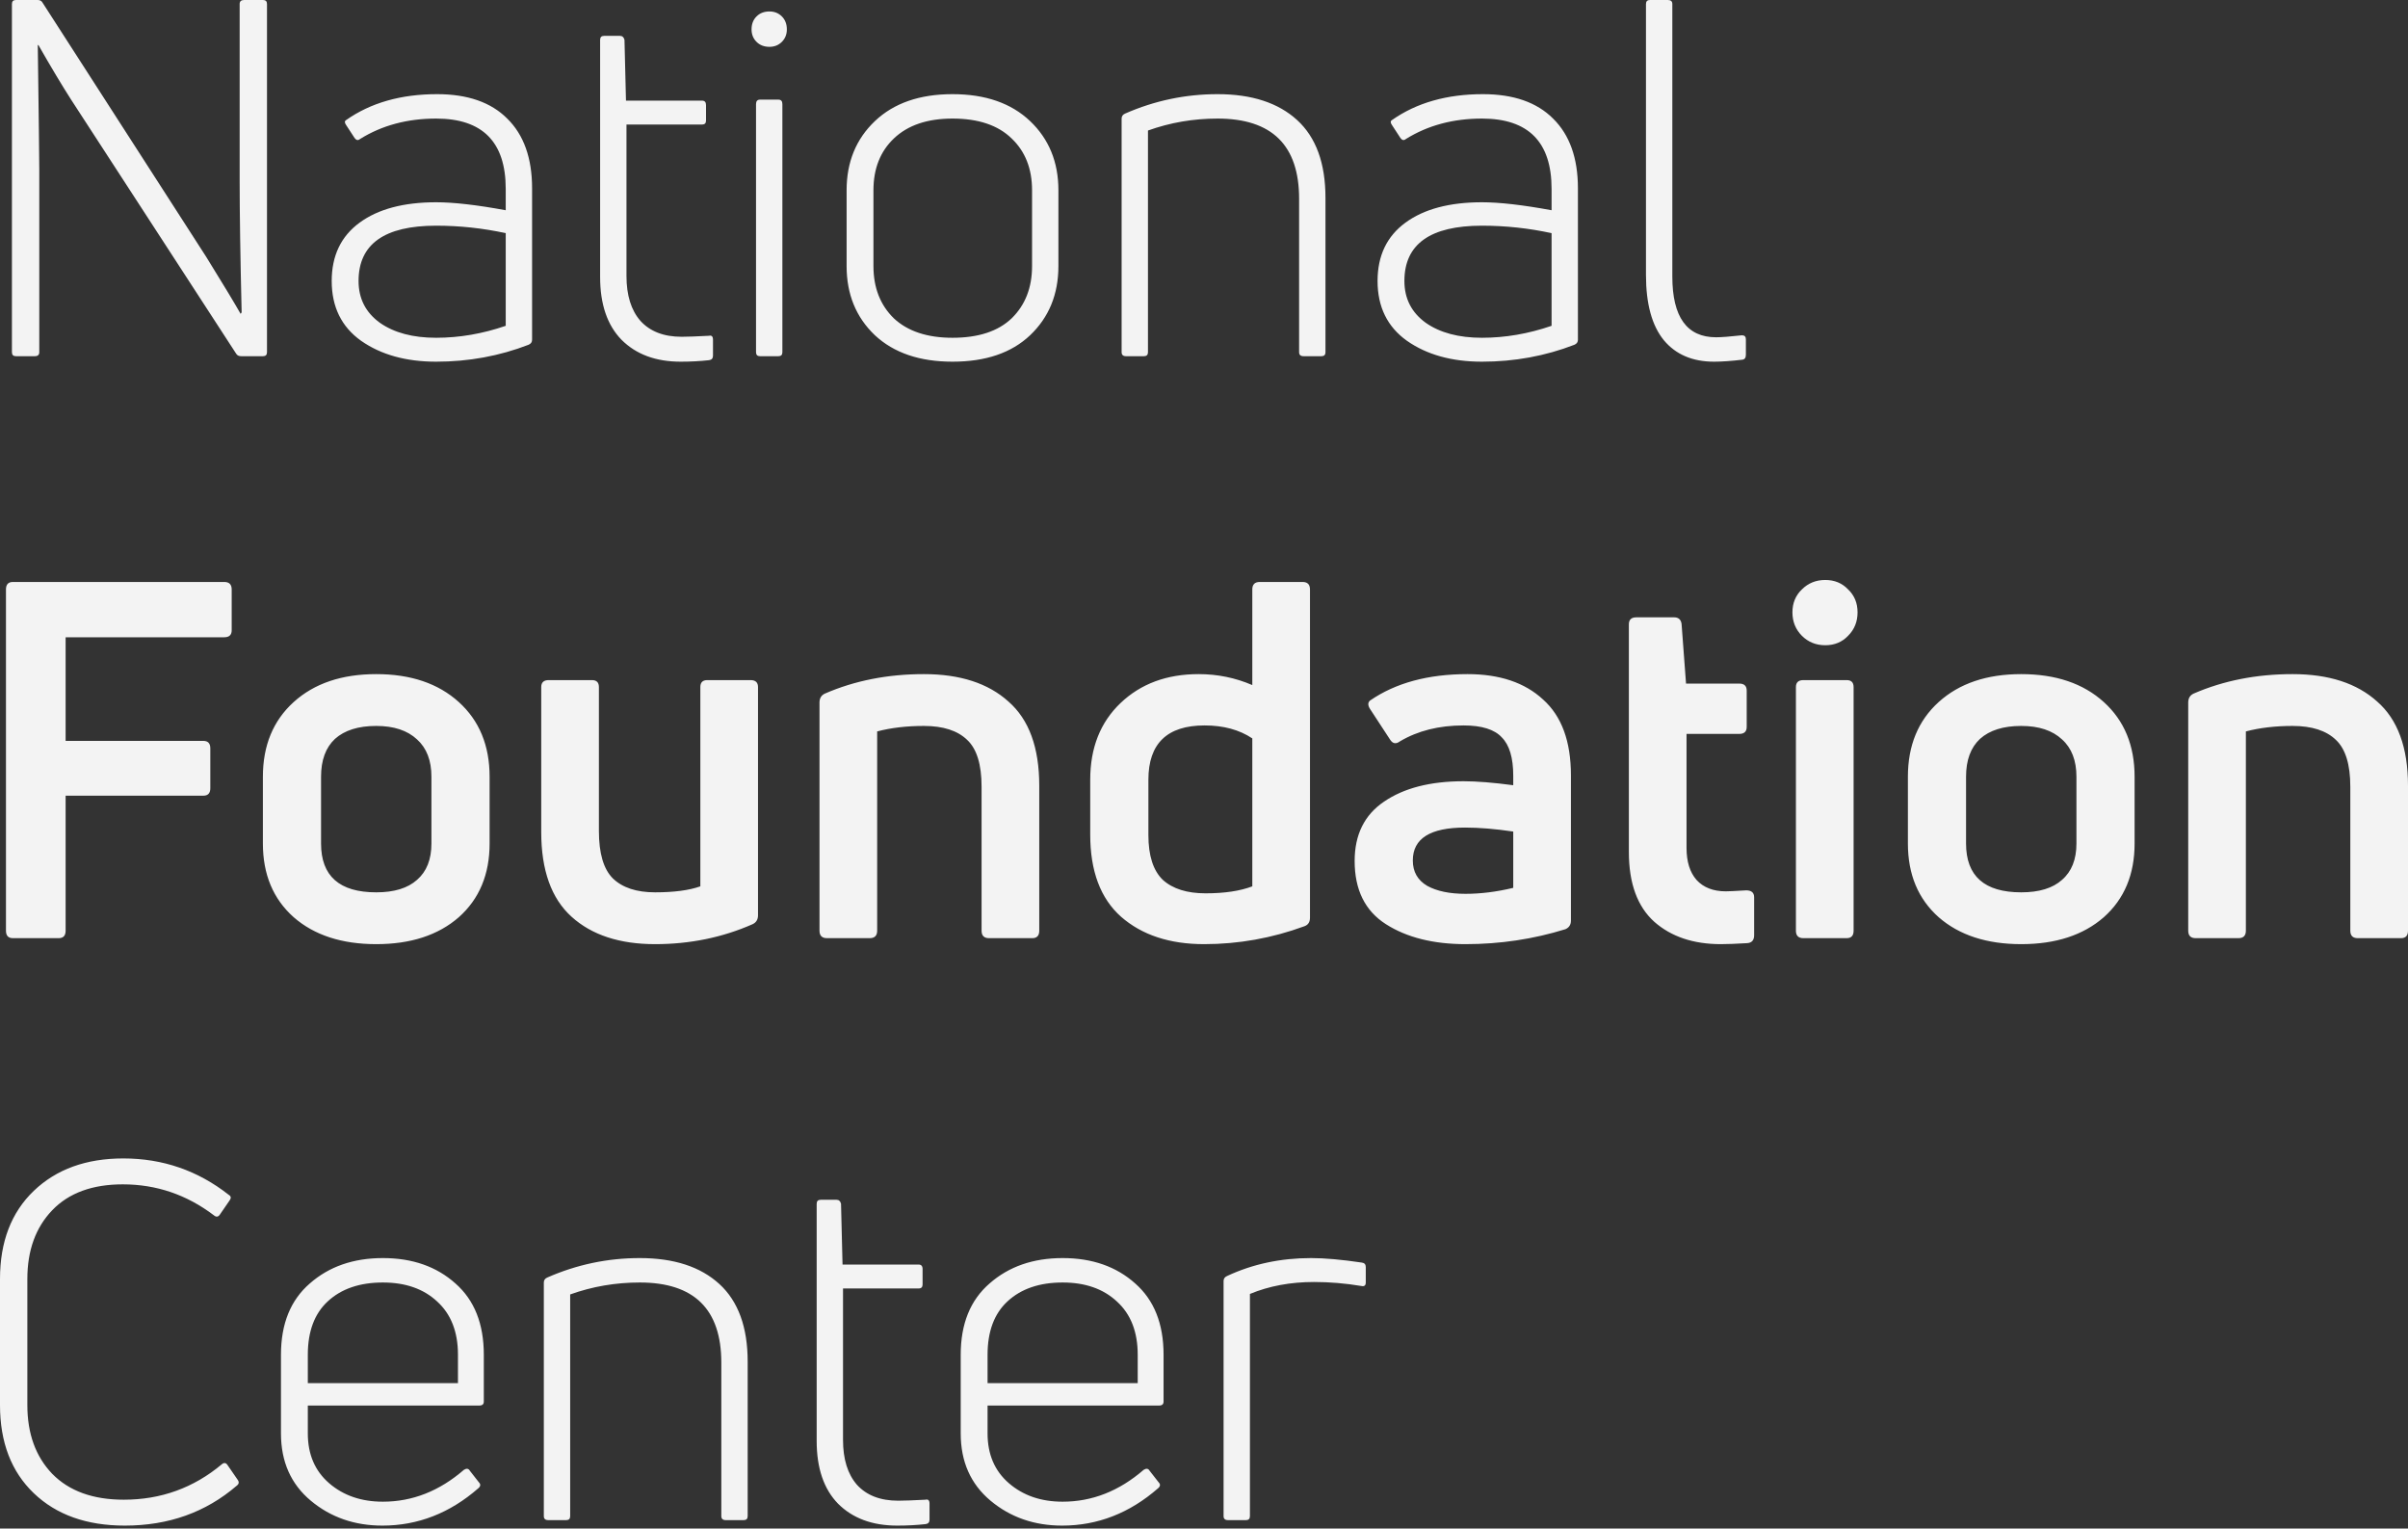 <?xml version="1.0" encoding="UTF-8"?> <svg xmlns="http://www.w3.org/2000/svg" width="260" height="165" viewBox="0 0 260 165" fill="none"><rect x="0" y="0" width="260" height="165" fill="#333333" stroke="none"/> <path d="M3.758 38.45H1.718C1.432 38.45 1.288 38.307 1.288 38.02V0.43C1.288 0.143 1.432 0 1.718 0H4.08C4.331 0 4.51 0.108 4.617 0.323L22.279 27.749C24.032 30.581 25.267 32.624 25.983 33.879L26.09 33.718C25.947 27.767 25.876 22.998 25.876 19.413V0.43C25.876 0.143 26.037 0 26.359 0H28.399C28.685 0 28.828 0.143 28.828 0.43V38.02C28.828 38.307 28.685 38.45 28.399 38.45H26.037C25.786 38.45 25.607 38.361 25.5 38.181L7.677 10.755C6.71 9.25 5.529 7.278 4.134 4.84L4.08 4.894C4.187 12.853 4.241 17.316 4.241 18.284V38.02C4.241 38.307 4.08 38.45 3.758 38.45ZM37.373 12.96C40.021 11.096 43.296 10.164 47.197 10.164C50.49 10.164 53.013 11.042 54.766 12.799C56.556 14.556 57.451 17.065 57.451 20.328V36.676C57.451 36.927 57.325 37.106 57.075 37.214C53.925 38.432 50.597 39.042 47.09 39.042C43.833 39.042 41.131 38.289 38.983 36.783C36.872 35.278 35.816 33.127 35.816 30.33C35.816 27.605 36.818 25.508 38.823 24.038C40.826 22.568 43.582 21.833 47.09 21.833C48.986 21.833 51.492 22.12 54.605 22.694V20.381C54.605 15.326 52.1 12.799 47.09 12.799C43.976 12.799 41.238 13.534 38.876 15.004C38.661 15.183 38.465 15.147 38.286 14.896L37.373 13.498C37.194 13.247 37.194 13.068 37.373 12.96ZM38.715 30.33C38.715 32.23 39.484 33.736 41.023 34.847C42.562 35.923 44.584 36.461 47.09 36.461C49.595 36.461 52.1 36.031 54.605 35.17V25.167C52.136 24.63 49.631 24.361 47.09 24.361C41.507 24.361 38.715 26.351 38.715 30.33ZM67.643 29.792C67.643 31.872 68.144 33.485 69.146 34.632C70.184 35.779 71.669 36.353 73.602 36.353C74.21 36.353 75.194 36.317 76.554 36.245C76.697 36.21 76.805 36.228 76.876 36.299C76.948 36.371 76.984 36.497 76.984 36.676V38.397C76.984 38.683 76.84 38.845 76.554 38.88C75.588 38.988 74.568 39.042 73.494 39.042C70.81 39.042 68.68 38.253 67.106 36.676C65.567 35.098 64.797 32.84 64.797 29.9V4.302C64.797 4.015 64.941 3.872 65.227 3.872H66.945C67.195 3.872 67.356 4.015 67.428 4.302L67.589 10.863H75.803C76.089 10.863 76.232 11.024 76.232 11.347V13.014C76.232 13.301 76.089 13.444 75.803 13.444H67.643V29.792ZM84.047 38.45H82.06C81.774 38.45 81.631 38.307 81.631 38.02V11.239C81.631 10.917 81.774 10.755 82.06 10.755H84.047C84.333 10.755 84.476 10.917 84.476 11.239V38.02C84.476 38.307 84.333 38.45 84.047 38.45ZM84.959 3.173C84.959 3.711 84.78 4.159 84.422 4.517C84.065 4.876 83.617 5.055 83.081 5.055C82.508 5.055 82.043 4.876 81.685 4.517C81.327 4.159 81.148 3.711 81.148 3.173C81.148 2.599 81.327 2.133 81.685 1.775C82.043 1.416 82.508 1.237 83.081 1.237C83.617 1.237 84.065 1.416 84.422 1.775C84.78 2.133 84.959 2.599 84.959 3.173ZM114.28 28.717C114.28 31.764 113.26 34.256 111.22 36.192C109.215 38.092 106.424 39.042 102.845 39.042C99.302 39.042 96.511 38.092 94.471 36.192C92.431 34.256 91.411 31.764 91.411 28.717V20.543C91.411 17.495 92.431 15.004 94.471 13.068C96.511 11.132 99.302 10.164 102.845 10.164C106.388 10.164 109.18 11.132 111.22 13.068C113.26 15.004 114.28 17.495 114.28 20.543V28.717ZM94.309 28.717C94.309 31.047 95.043 32.929 96.511 34.363C98.014 35.762 100.125 36.461 102.845 36.461C105.637 36.461 107.766 35.762 109.233 34.363C110.701 32.929 111.435 31.047 111.435 28.717V20.543C111.435 18.212 110.701 16.348 109.233 14.95C107.766 13.516 105.637 12.799 102.845 12.799C100.125 12.799 98.014 13.516 96.511 14.95C95.043 16.348 94.309 18.212 94.309 20.543V28.717ZM123.52 38.45H121.588C121.266 38.45 121.105 38.307 121.105 38.02V12.799C121.105 12.548 121.23 12.369 121.48 12.261C124.666 10.863 127.994 10.164 131.465 10.164C135.152 10.164 138.015 11.096 140.055 12.96C142.095 14.824 143.115 17.621 143.115 21.349V38.02C143.115 38.307 142.971 38.45 142.685 38.45H140.753C140.43 38.45 140.269 38.307 140.269 38.02V21.457C140.269 15.685 137.335 12.799 131.465 12.799C128.853 12.799 126.348 13.229 123.95 14.089V38.02C123.95 38.307 123.807 38.45 123.52 38.45ZM150.296 12.96C152.945 11.096 156.22 10.164 160.121 10.164C163.413 10.164 165.936 11.042 167.69 12.799C169.479 14.556 170.374 17.065 170.374 20.328V36.676C170.374 36.927 170.249 37.106 169.998 37.214C166.849 38.432 163.52 39.042 160.013 39.042C156.757 39.042 154.055 38.289 151.907 36.783C149.796 35.278 148.74 33.127 148.74 30.33C148.74 27.605 149.742 25.508 151.746 24.038C153.75 22.568 156.506 21.833 160.013 21.833C161.91 21.833 164.415 22.12 167.529 22.694V20.381C167.529 15.326 165.023 12.799 160.013 12.799C156.899 12.799 154.162 13.534 151.8 15.004C151.585 15.183 151.388 15.147 151.209 14.896L150.296 13.498C150.118 13.247 150.118 13.068 150.296 12.96ZM151.638 30.33C151.638 32.23 152.408 33.736 153.947 34.847C155.486 35.923 157.508 36.461 160.013 36.461C162.518 36.461 165.023 36.031 167.529 35.17V25.167C165.059 24.63 162.554 24.361 160.013 24.361C154.43 24.361 151.638 26.351 151.638 30.33ZM188.137 38.827C186.921 38.97 185.901 39.042 185.077 39.042C182.749 39.042 180.942 38.271 179.654 36.729C178.365 35.152 177.721 32.804 177.721 29.685V0.43C177.721 0.143 177.864 0 178.151 0H180.083C180.405 0 180.567 0.143 180.567 0.43V29.846C180.567 34.22 182.141 36.407 185.29 36.407C185.863 36.407 186.795 36.335 188.083 36.192C188.367 36.192 188.509 36.335 188.509 36.622V38.289C188.509 38.611 188.388 38.791 188.137 38.827ZM25.017 63.626V68.036C25.017 68.538 24.748 68.789 24.211 68.789H7.086V79.975H21.957C22.458 79.975 22.708 80.243 22.708 80.781V85.084C22.708 85.621 22.458 85.89 21.957 85.89H7.086V100.464C7.086 101.001 6.836 101.27 6.335 101.27H1.396C0.895 101.27 0.644 101.001 0.644 100.464V63.626C0.644 63.089 0.895 62.82 1.396 62.82H24.211C24.748 62.82 25.017 63.089 25.017 63.626ZM52.864 91.053C52.864 94.387 51.754 97.04 49.536 99.012C47.316 100.948 44.346 101.916 40.624 101.916C36.902 101.916 33.932 100.948 31.713 99.012C29.494 97.04 28.385 94.387 28.385 91.053V83.846C28.385 80.476 29.494 77.788 31.713 75.78C33.932 73.772 36.902 72.768 40.624 72.768C44.346 72.768 47.316 73.772 49.536 75.78C51.754 77.788 52.864 80.476 52.864 83.846V91.053ZM34.665 91.053C34.665 94.566 36.651 96.323 40.624 96.323C42.557 96.323 44.024 95.875 45.026 94.978C46.064 94.082 46.583 92.774 46.583 91.053V83.846C46.583 82.09 46.064 80.745 45.026 79.813C43.988 78.845 42.521 78.361 40.624 78.361C38.692 78.361 37.206 78.828 36.168 79.759C35.167 80.692 34.665 82.054 34.665 83.846V91.053ZM76.369 73.414H81.04C81.577 73.414 81.845 73.665 81.845 74.167V98.796C81.845 99.262 81.648 99.585 81.254 99.765C77.998 101.199 74.49 101.916 70.732 101.916C66.903 101.916 63.897 100.93 61.714 98.958C59.531 96.986 58.439 93.939 58.439 89.816V74.167C58.439 73.665 58.707 73.414 59.244 73.414H63.915C64.416 73.414 64.666 73.665 64.666 74.167V89.708C64.666 92.11 65.167 93.813 66.169 94.817C67.207 95.821 68.728 96.323 70.732 96.323C72.772 96.323 74.401 96.108 75.618 95.677V74.167C75.618 73.665 75.868 73.414 76.369 73.414ZM93.906 101.27H89.289C88.752 101.27 88.484 101.001 88.484 100.464V75.834C88.484 75.368 88.681 75.045 89.074 74.866C92.295 73.468 95.856 72.768 99.757 72.768C103.658 72.768 106.7 73.755 108.883 75.726C111.102 77.662 112.212 80.692 112.212 84.815V100.464C112.212 101.001 111.961 101.27 111.46 101.27H106.79C106.253 101.27 105.984 101.001 105.984 100.464V84.922C105.984 82.52 105.465 80.835 104.428 79.867C103.39 78.863 101.833 78.361 99.757 78.361C97.896 78.361 96.214 78.559 94.711 78.953V100.464C94.711 101.001 94.442 101.27 93.906 101.27ZM135.216 73.951V63.626C135.216 63.089 135.485 62.82 136.021 62.82H140.638C141.175 62.82 141.443 63.089 141.443 63.626V99.065C141.443 99.531 141.246 99.836 140.853 99.979C137.345 101.27 133.731 101.916 130.009 101.916C126.287 101.916 123.299 100.93 121.044 98.958C118.825 96.986 117.715 94.028 117.715 90.084V84.169C117.715 80.728 118.807 77.967 120.99 75.888C123.173 73.808 125.983 72.768 129.418 72.768C131.458 72.768 133.391 73.163 135.216 73.951ZM123.996 90.138C123.996 92.361 124.515 93.974 125.553 94.978C126.627 95.946 128.166 96.43 130.17 96.43C132.21 96.43 133.892 96.179 135.216 95.677V79.706C133.82 78.773 132.102 78.307 130.063 78.307C126.019 78.307 123.996 80.261 123.996 84.169V90.138ZM147.93 75.619C150.686 73.719 154.193 72.768 158.452 72.768C161.923 72.768 164.643 73.683 166.612 75.511C168.616 77.303 169.618 80.028 169.618 83.685V99.388C169.618 99.818 169.421 100.123 169.027 100.302C165.556 101.378 161.959 101.916 158.237 101.916C154.766 101.916 151.902 101.199 149.648 99.765C147.393 98.33 146.266 96.054 146.266 92.935C146.266 90.103 147.321 87.969 149.433 86.536C151.58 85.066 154.443 84.331 158.022 84.331C159.454 84.331 161.243 84.474 163.39 84.761V83.739C163.39 81.803 162.979 80.423 162.156 79.598C161.369 78.738 159.991 78.307 158.022 78.307C155.374 78.307 153.083 78.881 151.151 80.028C150.721 80.351 150.363 80.279 150.077 79.813L147.93 76.533C147.679 76.138 147.679 75.834 147.93 75.619ZM152.547 92.881C152.547 94.1 153.065 95.014 154.103 95.624C155.142 96.197 156.519 96.484 158.237 96.484C159.883 96.484 161.601 96.269 163.39 95.839V89.762C161.458 89.475 159.722 89.332 158.183 89.332C154.425 89.332 152.547 90.515 152.547 92.881ZM182.101 91.536C182.101 93.006 182.459 94.154 183.174 94.978C183.926 95.803 184.981 96.215 186.344 96.215C186.666 96.215 187.397 96.179 188.543 96.108C189.116 96.108 189.4 96.359 189.4 96.861V100.948C189.4 101.485 189.153 101.772 188.652 101.808C187.435 101.88 186.486 101.916 185.805 101.916C182.835 101.916 180.437 101.109 178.612 99.496C176.786 97.847 175.874 95.337 175.874 91.967V67.391C175.874 66.889 176.142 66.638 176.679 66.638H180.759C181.224 66.638 181.493 66.871 181.564 67.337L182.047 73.79H187.79C188.33 73.79 188.597 74.041 188.597 74.543V78.469C188.597 78.971 188.33 79.222 187.79 79.222H182.101V91.536ZM199.388 101.27H194.718C194.179 101.27 193.911 101.001 193.911 100.464V74.167C193.911 73.665 194.179 73.414 194.718 73.414H199.388C199.889 73.414 200.14 73.665 200.14 74.167V100.464C200.14 101.001 199.889 101.27 199.388 101.27ZM199.547 63.626C200.228 64.272 200.567 65.096 200.567 66.1C200.567 67.104 200.228 67.947 199.547 68.628C198.903 69.309 198.079 69.65 197.08 69.65C196.077 69.65 195.236 69.309 194.555 68.628C193.878 67.947 193.535 67.104 193.535 66.1C193.535 65.096 193.878 64.272 194.555 63.626C195.236 62.945 196.077 62.605 197.08 62.605C198.079 62.605 198.903 62.945 199.547 63.626ZM230.48 91.053C230.48 94.387 229.372 97.04 227.152 99.012C224.932 100.948 221.964 101.916 218.239 101.916C214.518 101.916 211.549 100.948 209.329 99.012C207.11 97.04 206.002 94.387 206.002 91.053V83.846C206.002 80.476 207.11 77.788 209.329 75.78C211.549 73.772 214.518 72.768 218.239 72.768C221.964 72.768 224.932 73.772 227.152 75.78C229.372 77.788 230.48 80.476 230.48 83.846V91.053ZM212.281 91.053C212.281 94.566 214.267 96.323 218.239 96.323C220.174 96.323 221.642 95.875 222.641 94.978C223.682 94.082 224.2 92.774 224.2 91.053V83.846C224.2 82.09 223.682 80.745 222.641 79.813C221.604 78.845 220.137 78.361 218.239 78.361C216.307 78.361 214.823 78.828 213.786 79.759C212.783 80.692 212.281 82.054 212.281 83.846V91.053ZM241.692 101.27H237.077C236.538 101.27 236.27 101.001 236.27 100.464V75.834C236.27 75.368 236.467 75.045 236.86 74.866C240.083 73.468 243.641 72.768 247.541 72.768C251.446 72.768 254.485 73.755 256.668 75.726C258.888 77.662 260 80.692 260 84.815V100.464C260 101.001 259.749 101.27 259.247 101.27H254.577C254.038 101.27 253.771 101.001 253.771 100.464V84.922C253.771 82.52 253.252 80.835 252.215 79.867C251.174 78.863 249.619 78.361 247.541 78.361C245.681 78.361 244 78.559 242.495 78.953V100.464C242.495 101.001 242.228 101.27 241.692 101.27ZM25.553 160.379C22.225 163.247 18.199 164.681 13.475 164.681C9.359 164.681 6.084 163.516 3.651 161.186C1.217 158.856 0 155.683 0 151.668V138.062C0 134.047 1.217 130.874 3.651 128.544C6.084 126.213 9.305 125.048 13.313 125.048C17.572 125.048 21.366 126.357 24.695 128.974C24.945 129.117 24.981 129.315 24.802 129.565L23.728 131.125C23.549 131.376 23.335 131.394 23.084 131.179C20.149 128.956 16.875 127.845 13.26 127.845C9.967 127.845 7.426 128.777 5.637 130.641C3.848 132.505 2.953 134.979 2.953 138.062V151.668C2.953 154.751 3.848 157.225 5.637 159.089C7.462 160.953 10.039 161.885 13.367 161.885C17.375 161.885 20.901 160.612 23.943 158.067C24.193 157.852 24.408 157.888 24.587 158.175L25.661 159.734C25.84 159.985 25.804 160.2 25.553 160.379ZM52.239 146.236V151.291C52.239 151.578 52.078 151.721 51.757 151.721H33.236V154.733C33.236 156.991 34.005 158.784 35.544 160.111C37.083 161.437 39.015 162.1 41.342 162.1C44.527 162.1 47.444 160.953 50.092 158.659C50.379 158.479 50.593 158.515 50.736 158.766L51.703 160.003C51.917 160.218 51.9 160.433 51.649 160.648C48.571 163.337 45.117 164.681 41.288 164.681C38.282 164.681 35.705 163.785 33.558 161.993C31.41 160.2 30.337 157.78 30.337 154.733V146.236C30.337 142.902 31.375 140.339 33.45 138.546C35.526 136.718 38.157 135.803 41.342 135.803C44.527 135.803 47.14 136.718 49.179 138.546C51.22 140.339 52.239 142.902 52.239 146.236ZM49.448 146.236C49.448 143.762 48.696 141.844 47.193 140.482C45.726 139.12 43.776 138.439 41.342 138.439C38.836 138.439 36.85 139.12 35.383 140.482C33.951 141.809 33.236 143.727 33.236 146.236V149.301H49.448V146.236ZM61.135 164.09H59.202C58.88 164.09 58.719 163.947 58.719 163.66V138.439C58.719 138.188 58.844 138.008 59.094 137.901C62.28 136.502 65.608 135.803 69.08 135.803C72.766 135.803 75.629 136.736 77.669 138.6C79.709 140.464 80.729 143.261 80.729 146.989V163.66C80.729 163.947 80.586 164.09 80.299 164.09H78.367C78.045 164.09 77.884 163.947 77.884 163.66V147.096C77.884 141.325 74.949 138.439 69.08 138.439C66.467 138.439 63.962 138.869 61.564 139.729V163.66C61.564 163.947 61.421 164.09 61.135 164.09ZM91.024 155.432C91.024 157.512 91.526 159.125 92.527 160.272C93.565 161.419 95.051 161.993 96.983 161.993C97.592 161.993 98.576 161.957 99.936 161.885C100.079 161.849 100.186 161.867 100.258 161.939C100.329 162.011 100.365 162.136 100.365 162.316V164.036C100.365 164.323 100.222 164.485 99.936 164.52C98.969 164.628 97.95 164.681 96.876 164.681C94.192 164.681 92.062 163.893 90.487 162.316C88.949 160.738 88.179 158.479 88.179 155.539V129.942C88.179 129.655 88.322 129.511 88.609 129.511H90.327C90.577 129.511 90.738 129.655 90.809 129.942L90.971 136.502H99.184C99.471 136.502 99.614 136.664 99.614 136.987V138.654C99.614 138.94 99.471 139.084 99.184 139.084H91.024V155.432ZM125.634 146.236V151.291C125.634 151.578 125.473 151.721 125.152 151.721H106.631V154.733C106.631 156.991 107.4 158.784 108.939 160.111C110.478 161.437 112.41 162.1 114.737 162.1C117.922 162.1 120.839 160.953 123.487 158.659C123.774 158.479 123.988 158.515 124.131 158.766L125.098 160.003C125.312 160.218 125.295 160.433 125.044 160.648C121.966 163.337 118.513 164.681 114.683 164.681C111.677 164.681 109.1 163.785 106.953 161.993C104.806 160.2 103.732 157.78 103.732 154.733V146.236C103.732 142.902 104.77 140.339 106.845 138.546C108.921 136.718 111.552 135.803 114.737 135.803C117.922 135.803 120.535 136.718 122.575 138.546C124.615 140.339 125.634 142.902 125.634 146.236ZM122.843 146.236C122.843 143.762 122.091 141.844 120.588 140.482C119.121 139.12 117.171 138.439 114.737 138.439C112.231 138.439 110.245 139.12 108.778 140.482C107.346 141.809 106.631 143.727 106.631 146.236V149.301H122.843V146.236ZM134.53 164.09H132.597C132.275 164.09 132.114 163.947 132.114 163.66V138.277C132.114 138.026 132.239 137.847 132.49 137.74C135.245 136.449 138.269 135.803 141.562 135.803C143.03 135.803 144.855 135.965 147.038 136.288C147.324 136.323 147.467 136.485 147.467 136.771V138.439C147.467 138.761 147.306 138.887 146.984 138.815C145.266 138.528 143.566 138.385 141.884 138.385C139.343 138.385 137.035 138.815 134.959 139.675V163.66C134.959 163.947 134.816 164.09 134.53 164.09Z" fill="#F3F3F3"></path> </svg> 